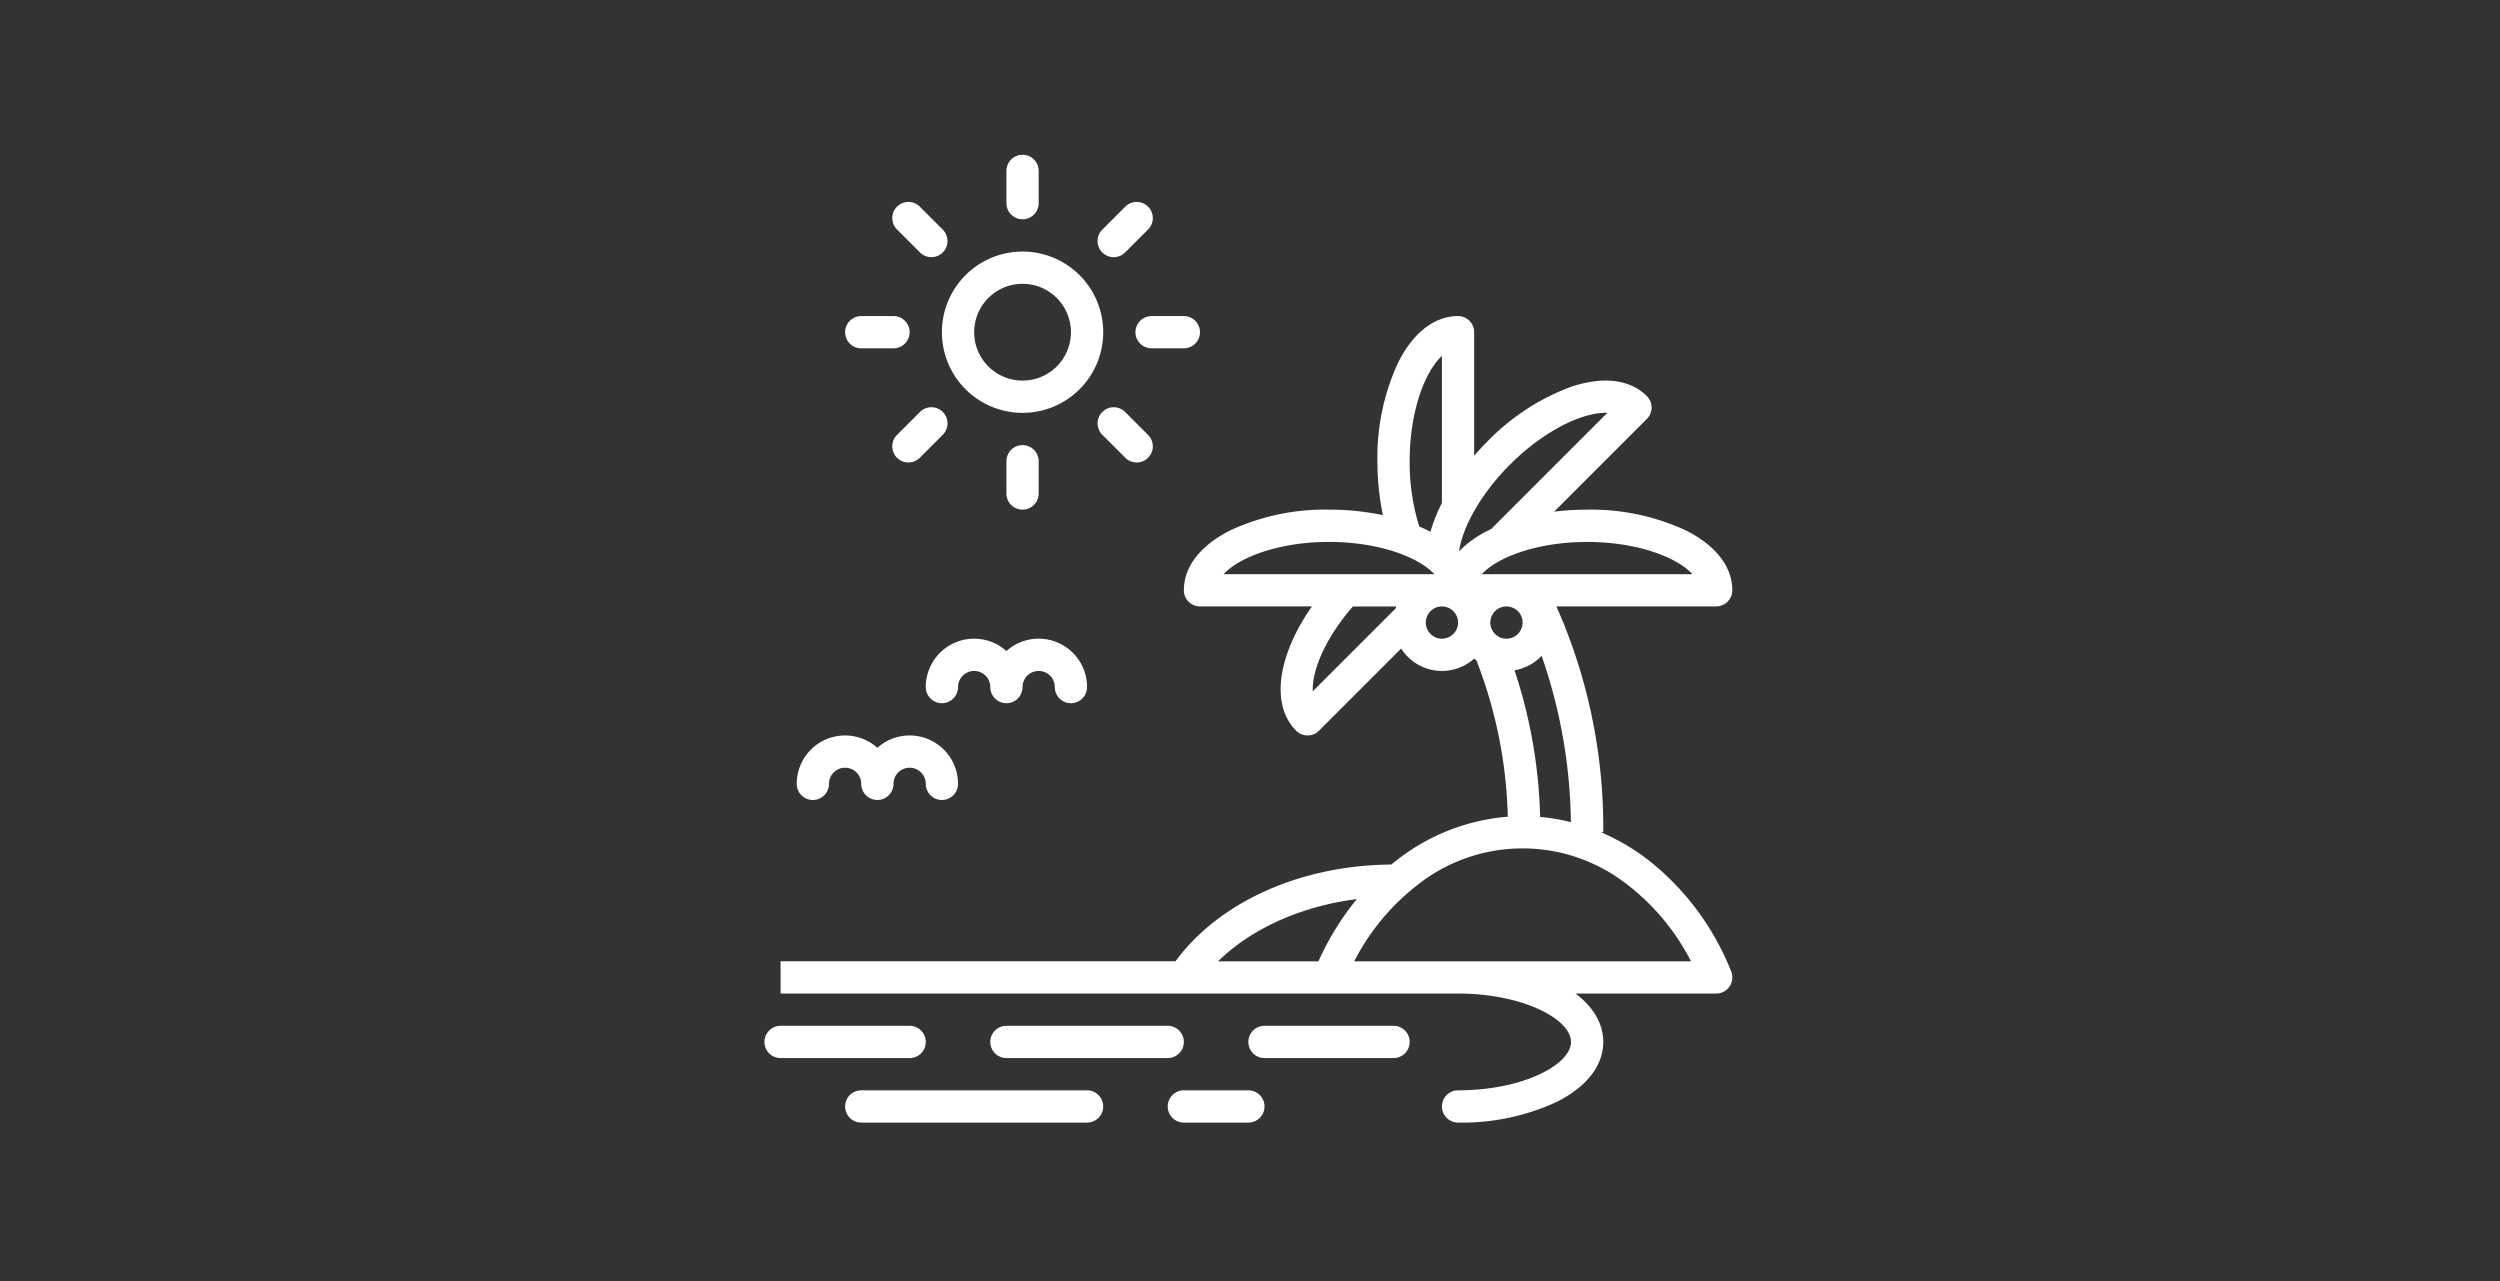 <svg xmlns="http://www.w3.org/2000/svg" xmlns:xlink="http://www.w3.org/1999/xlink" width="363" height="186" viewBox="0 0 363 186"><rect x="0" y="0" width="363" height="186" fill="#333333" stroke="none"/><defs><clipPath id="a"><rect width="363" height="186" transform="translate(997 1727)" fill="none" stroke="#fff" stroke-width="1"/></clipPath></defs><g transform="translate(-997 -1727)" clip-path="url(#a)"><g transform="translate(1092 1733.472)"><path d="M277.079,452.684a2.342,2.342,0,0,0,0-4.684H258.342a2.342,2.342,0,0,0,0,4.684Z" transform="translate(-169.736 -305.525)" fill="#fff"/><path d="M18.342,452.684H37.079a2.342,2.342,0,0,0,0-4.684H18.342a2.342,2.342,0,0,0,0,4.684Z" transform="translate(0 -305.525)" fill="#fff"/><path d="M218.342,480a2.342,2.342,0,1,0,0,4.684h9.369a2.342,2.342,0,1,0,0-4.684Z" transform="translate(-141.447 -328.156)" fill="#fff"/><path d="M56,482.342a2.342,2.342,0,0,0,2.342,2.342h32.79a2.342,2.342,0,1,0,0-4.684H58.342A2.342,2.342,0,0,0,56,482.342Z" transform="translate(-28.289 -328.156)" fill="#fff"/><path d="M155.4,127.1a32.7,32.7,0,0,0-14.3-2.991,39.213,39.213,0,0,0-4.779.29l13.461-13.462a2.342,2.342,0,0,0,0-3.312c-2.43-2.43-6.322-2.916-10.962-1.37a32.712,32.712,0,0,0-12.224,7.994q-.992.992-1.892,2.031V98.342A2.342,2.342,0,0,0,122.37,96c-3.436,0-6.533,2.409-8.719,6.783a32.7,32.7,0,0,0-2.991,14.3,37.649,37.649,0,0,0,.8,7.823,37.807,37.807,0,0,0-7.822-.8,32.7,32.7,0,0,0-14.3,2.991c-4.374,2.187-6.783,5.284-6.783,8.719a2.342,2.342,0,0,0,2.342,2.342h16.259c-4.995,7.124-6.046,14.3-2.295,18.051a2.342,2.342,0,0,0,3.312,0l11.934-11.934a7.015,7.015,0,0,0,10.606,1.457c.105.094.214.185.325.273a66.743,66.743,0,0,1,4.552,22.687,30.033,30.033,0,0,0-16.047,6.256c-.293.224-.582.456-.869.69-13.157.088-25,5.423-31.335,14.048H24v4.684h98.37c9.383,0,16.395,3.71,16.395,7.026s-7.011,7.026-16.395,7.026a2.342,2.342,0,0,0,0,4.684,32.7,32.7,0,0,0,14.3-2.991c4.374-2.187,6.783-5.284,6.783-8.719,0-2.626-1.411-5.052-4.026-7.026h20.421a2.342,2.342,0,0,0,2.169-3.226,38.619,38.619,0,0,0-12.077-16.2,31.615,31.615,0,0,0-6.835-4h.348a79.189,79.189,0,0,0-6.807-32.79h23.2a2.342,2.342,0,0,0,2.342-2.342C162.186,132.38,159.777,129.284,155.4,127.1Zm-35.376-25.318v21.369a23.766,23.766,0,0,0-1.672,4.175c-.142-.075-.28-.152-.427-.225-.384-.192-.784-.373-1.192-.548a31.308,31.308,0,0,1-1.394-9.47C115.343,109.893,117.519,104.1,120.028,101.778Zm-6.72,36.671-12.027,12.026c-.135-2.964,1.76-7.641,5.822-12.317h6.3C113.37,138.254,113.337,138.351,113.307,138.449Zm-24.976-4.975c2.32-2.509,8.115-4.684,15.3-4.684s12.981,2.176,15.3,4.684Zm31.7,9.369a2.342,2.342,0,1,1,2.342-2.342A2.342,2.342,0,0,1,120.028,142.843Zm2.489-12.7c.552-3.733,3.35-8.539,7.4-12.588,5.082-5.082,10.714-7.644,14.132-7.507l-16.87,16.871c-.122.059-.247.115-.367.176A15.571,15.571,0,0,0,122.516,130.146Zm6.88,12.7a2.342,2.342,0,1,1,2.342-2.342A2.342,2.342,0,0,1,129.4,142.843Zm-27.3,46.843H87.527c4.84-4.76,12.1-8.02,20.141-9.032a40.382,40.382,0,0,0-5.575,9.032Zm45-11.019a32.987,32.987,0,0,1,9.093,11.019H107.294a32.988,32.988,0,0,1,9.093-11.019,24.6,24.6,0,0,1,30.7,0Zm-8.344-9.189a28.722,28.722,0,0,0-4.469-.757,72.951,72.951,0,0,0-3.718-21.292,7.018,7.018,0,0,0,3.935-2.1,76.066,76.066,0,0,1,4.25,24.147Zm-12.939-36c2.32-2.509,8.115-4.684,15.3-4.684s12.981,2.176,15.3,4.684Z" transform="translate(-5.658 -56.579)" fill="#fff"/><path d="M153.763,448H130.342a2.342,2.342,0,0,0,0,4.684h23.421a2.342,2.342,0,1,0,0-4.684Z" transform="translate(-79.21 -305.525)" fill="#fff"/><path d="M115.711,64a11.711,11.711,0,1,0,11.711,11.711A11.711,11.711,0,0,0,115.711,64Zm0,18.737a7.026,7.026,0,1,1,7.026-7.026A7.026,7.026,0,0,1,115.711,82.737Z" transform="translate(-62.236 -33.947)" fill="#fff"/><path d="M140.684,23.026V18.342a2.342,2.342,0,0,0-4.684,0v4.684a2.342,2.342,0,0,0,4.684,0Z" transform="translate(-84.868)" fill="#fff"/><path d="M209.369,98.342A2.342,2.342,0,0,0,207.026,96h-4.684a2.342,2.342,0,0,0,0,4.684h4.684A2.342,2.342,0,0,0,209.369,98.342Z" transform="translate(-130.131 -56.579)" fill="#fff"/><path d="M140.684,167.026v-4.684a2.342,2.342,0,0,0-4.684,0v4.684a2.342,2.342,0,1,0,4.684,0Z" transform="translate(-84.868 -101.842)" fill="#fff"/><path d="M56,98.342a2.342,2.342,0,0,0,2.342,2.342h4.684a2.342,2.342,0,1,0,0-4.684H58.342A2.342,2.342,0,0,0,56,98.342Z" transform="translate(-28.289 -56.579)" fill="#fff"/><path d="M86.741,43.43,83.43,40.118a2.342,2.342,0,1,0-3.312,3.312l3.312,3.312a2.342,2.342,0,1,0,3.312-3.312Z" transform="translate(-44.861 -16.572)" fill="#fff"/><path d="M185.254,46.74l3.312-3.312a2.342,2.342,0,1,0-3.312-3.312l-3.312,3.313a2.342,2.342,0,1,0,3.312,3.312Z" transform="translate(-116.875 -16.57)" fill="#fff"/><path d="M185.254,148.566a2.342,2.342,0,1,0,3.312-3.312l-3.312-3.312a2.342,2.342,0,1,0-3.312,3.312Z" transform="translate(-116.875 -88.585)" fill="#fff"/><path d="M80.118,145.254a2.342,2.342,0,1,0,3.312,3.312l3.312-3.312a2.342,2.342,0,1,0-3.312-3.312Z" transform="translate(-44.861 -88.585)" fill="#fff"/><path d="M103.026,260.684a2.345,2.345,0,0,1,2.342,2.342,2.342,2.342,0,1,0,4.684,0,2.342,2.342,0,0,1,4.684,0,2.342,2.342,0,0,0,4.684,0,7.023,7.023,0,0,0-11.711-5.233A7.023,7.023,0,0,0,96,263.026a2.342,2.342,0,0,0,4.684,0A2.345,2.345,0,0,1,103.026,260.684Z" transform="translate(-56.579 -169.735)" fill="#fff"/><path d="M32,311.026a2.342,2.342,0,0,0,4.684,0,2.342,2.342,0,0,1,4.684,0,2.342,2.342,0,0,0,4.684,0,2.342,2.342,0,0,1,4.684,0,2.342,2.342,0,0,0,4.684,0,7.023,7.023,0,0,0-11.711-5.233A7.023,7.023,0,0,0,32,311.026Z" transform="translate(-11.316 -203.683)" fill="#fff"/></g></g></svg>